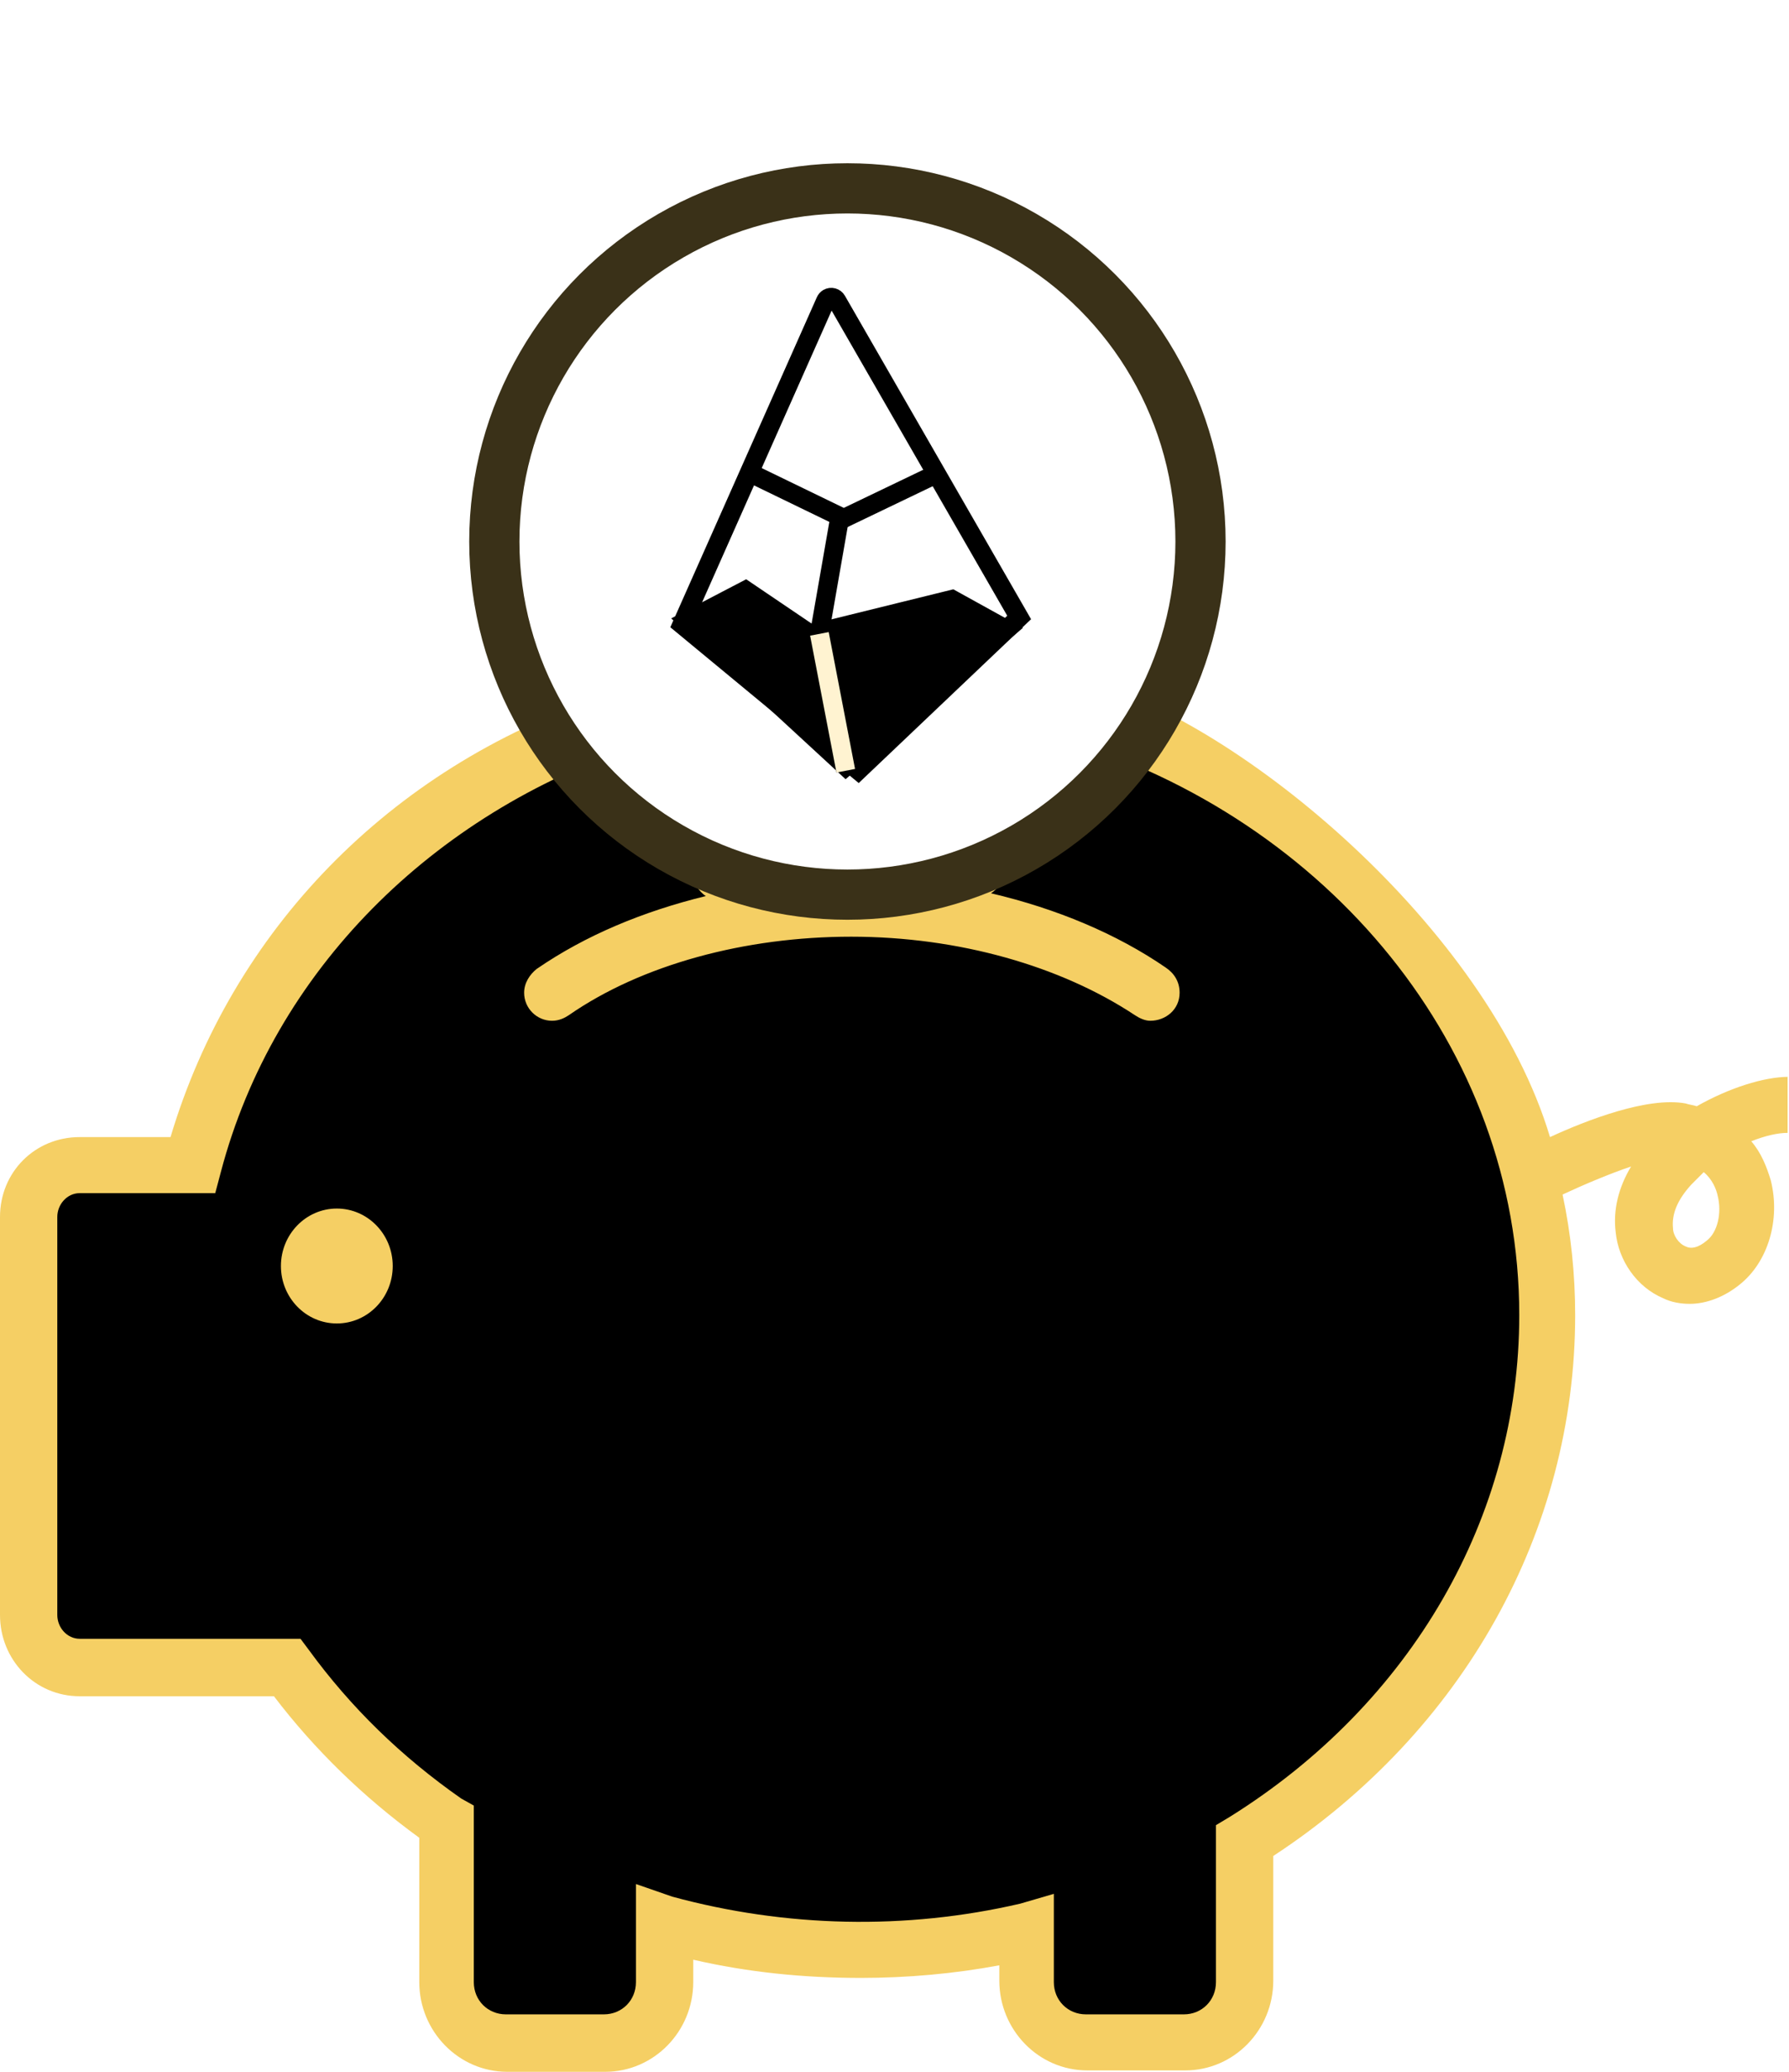 <?xml version="1.0" encoding="UTF-8"?>
<svg width="76px" height="88px" viewBox="0 0 76 88" version="1.1" xmlns="http://www.w3.org/2000/svg" xmlns:xlink="http://www.w3.org/1999/xlink">
    <title>编组 5</title>
    <defs>
        <circle id="path-1" cx="15" cy="15" r="15"></circle>
        <filter x="-78.6%" y="-78.6%" width="257.1%" height="257.1%" filterUnits="objectBoundingBox" id="filter-2">
            <feMorphology radius="1.067" operator="dilate" in="SourceAlpha" result="shadowSpreadOuter1"></feMorphology>
            <feOffset dx="0" dy="0" in="shadowSpreadOuter1" result="shadowOffsetOuter1"></feOffset>
            <feGaussianBlur stdDeviation="7.5" in="shadowOffsetOuter1" result="shadowBlurOuter1"></feGaussianBlur>
            <feComposite in="shadowBlurOuter1" in2="SourceAlpha" operator="out" result="shadowBlurOuter1"></feComposite>
            <feColorMatrix values="0 0 0 0 0.961   0 0 0 0 0.812   0 0 0 0 0.392  0 0 0 0.545 0" type="matrix" in="shadowBlurOuter1"></feColorMatrix>
        </filter>
    </defs>
    <g id="最终版" stroke="none" stroke-width="1" fill="none" fill-rule="evenodd">
        <g id="Stakestone首页-banner" transform="translate(-1073, -627)">
            <g id="编组-8" transform="translate(0, 627)">
                <g id="编组-5" transform="translate(1073, 0)">
                    <g id="存钱罐-前身" transform="translate(0, 27.481)" fill-rule="nonzero">
                        <path d="M76,18.257 C74.931,18.257 73.447,18.733 72.081,19.507 C71.903,19.448 71.784,19.448 71.606,19.388 C70.003,19.091 67.391,20.102 65.847,20.817 C63.175,11.888 52.624,3.175 46.194,1.444 C39.763,-0.288 34.531,-0.902 25.531,2.126 C16.532,5.154 9.856,12.067 7.244,20.817 L3.384,20.817 C1.484,20.817 0,22.305 0,24.21 L0,41.114 C0,43.019 1.484,44.567 3.384,44.567 L11.637,44.567 C13.359,46.829 15.438,48.852 17.812,50.579 L17.812,56.71 C17.812,58.793 19.475,60.519 21.553,60.519 L25.709,60.519 C27.788,60.519 29.45,58.793 29.45,56.71 L29.45,55.757 C31.766,56.293 34.141,56.531 36.575,56.531 C38.534,56.531 40.553,56.352 42.453,55.995 L42.453,56.65 C42.453,58.733 44.116,60.46 46.194,60.46 L50.35,60.46 C52.428,60.46 54.091,58.733 54.091,56.65 L54.091,51.352 C62.166,46.055 66.916,37.543 66.916,28.376 C66.916,26.65 66.737,24.924 66.381,23.257 C67.272,22.841 68.4,22.364 69.291,22.067 C68.756,22.96 68.519,23.912 68.638,24.864 C68.756,26.055 69.528,27.186 70.656,27.662 C71.013,27.841 71.428,27.9 71.784,27.9 C72.497,27.9 73.269,27.602 73.922,27.067 C75.109,26.114 75.644,24.329 75.228,22.662 C75.05,22.067 74.812,21.472 74.397,20.995 C74.991,20.757 75.525,20.638 75.941,20.638 L75.941,18.257 L76,18.257 Z M71.606,25.46 C71.309,25.341 71.072,24.983 71.072,24.686 C71.013,24.091 71.25,23.495 71.844,22.841 L72.378,22.305 C72.734,22.602 72.912,23.019 72.972,23.317 C73.15,24.031 72.972,24.864 72.497,25.222 C72.141,25.519 71.844,25.579 71.606,25.46 Z" id="形状" fill="#F5CF64"></path>
                        <path d="M52.25,49.686 L51.656,50.043 L51.656,56.71 C51.656,57.483 51.062,58.079 50.291,58.079 L46.134,58.079 C45.362,58.079 44.769,57.483 44.769,56.71 L44.769,52.96 L43.344,53.376 C38.475,54.507 33.369,54.388 28.559,53.079 L27.016,52.543 L27.016,56.71 C27.016,57.483 26.422,58.079 25.65,58.079 L21.494,58.079 C20.722,58.079 20.128,57.483 20.128,56.71 L20.128,49.21 L19.594,48.912 C17.041,47.126 14.903,45.043 13.122,42.602 L12.766,42.126 L3.384,42.126 C2.85,42.126 2.434,41.65 2.434,41.114 L2.434,24.21 C2.434,23.674 2.85,23.198 3.384,23.198 L9.144,23.198 L9.381,22.305 C11.637,13.733 18.406,7.067 27.016,4.21 C27.847,5.222 28.856,9.864 29.984,10.579 C27.312,11.233 24.878,12.245 22.8,13.674 C22.503,13.912 22.266,14.269 22.266,14.686 C22.266,15.341 22.8,15.876 23.453,15.876 C23.75,15.876 23.988,15.757 24.166,15.638 C27.253,13.495 31.647,12.305 36.159,12.305 C40.731,12.305 45.066,13.555 48.212,15.638 C48.391,15.757 48.628,15.876 48.866,15.876 C49.519,15.876 50.112,15.4 50.112,14.686 C50.112,14.21 49.875,13.852 49.519,13.614 C47.441,12.186 44.888,11.114 42.097,10.46 C43.284,9.745 44.353,4.983 45.184,3.912 C56.406,7.305 64.541,17.007 64.541,28.376 C64.541,36.948 59.969,44.864 52.25,49.686 Z" id="路径" fill="#000000"></path>
                        <path d="M11.934,26.293 C11.934,27.641 12.998,28.733 14.309,28.733 C15.621,28.733 16.684,27.641 16.684,26.293 C16.684,24.945 15.621,23.852 14.309,23.852 C12.998,23.852 11.934,24.945 11.934,26.293 L11.934,26.293 Z" id="路径" fill="#F5CF64"></path>
                    </g>
                    <g id="编组-2" transform="translate(21, 8)">
                        <g id="椭圆形" fill-rule="nonzero">
                            <use fill="black" fill-opacity="1" filter="url(#filter-2)" xlink:href="#path-1"></use>
                            <use stroke="#3A3118" stroke-width="2.133" fill="#FFFFFF" xlink:href="#path-1"></use>
                        </g>
                        <g id="编组" transform="translate(7.242, 3.925)">
                            <g id="编组-17" transform="translate(0, -0)">
                                <g id="编组-3" transform="translate(-0, 0)">
                                    <path d="M7.337,0.831 L0.525,14.232 L0.525,14.232 L7.684,20.812 L14.849,14.683 L7.814,0.831 C7.747,0.699 7.586,0.646 7.454,0.713 C7.404,0.739 7.362,0.78 7.337,0.831 Z" id="路径-21" stroke="#000000" stroke-width="0.804" transform="translate(7.687, 10.587) rotate(-3) translate(-7.687, -10.587)"></path>
                                    <polyline id="路径-22" stroke="#000000" stroke-width="0.804" points="3.606 8.156 7.603 10.094 11.641 8.156"></polyline>
                                    <polygon id="路径-25" stroke="#000000" stroke-width="0.538" fill="#000000" fill-rule="nonzero" points="0.735 14.403 3.439 12.992 6.216 14.872 12.219 13.392 14.745 14.789 7.687 20.812"></polygon>
                                    <polyline id="路径-23" stroke="#000000" stroke-width="0.804" points="7.453 9.925 6.568 14.999 7.687 20.812"></polyline>
                                    <line x1="6.568" y1="14.999" x2="7.687" y2="20.812" id="路径-23" stroke="#FFF3D1" stroke-width="0.804"></line>
                                </g>
                            </g>
                        </g>
                    </g>
                </g>
            </g>
        </g>
    </g>
</svg>